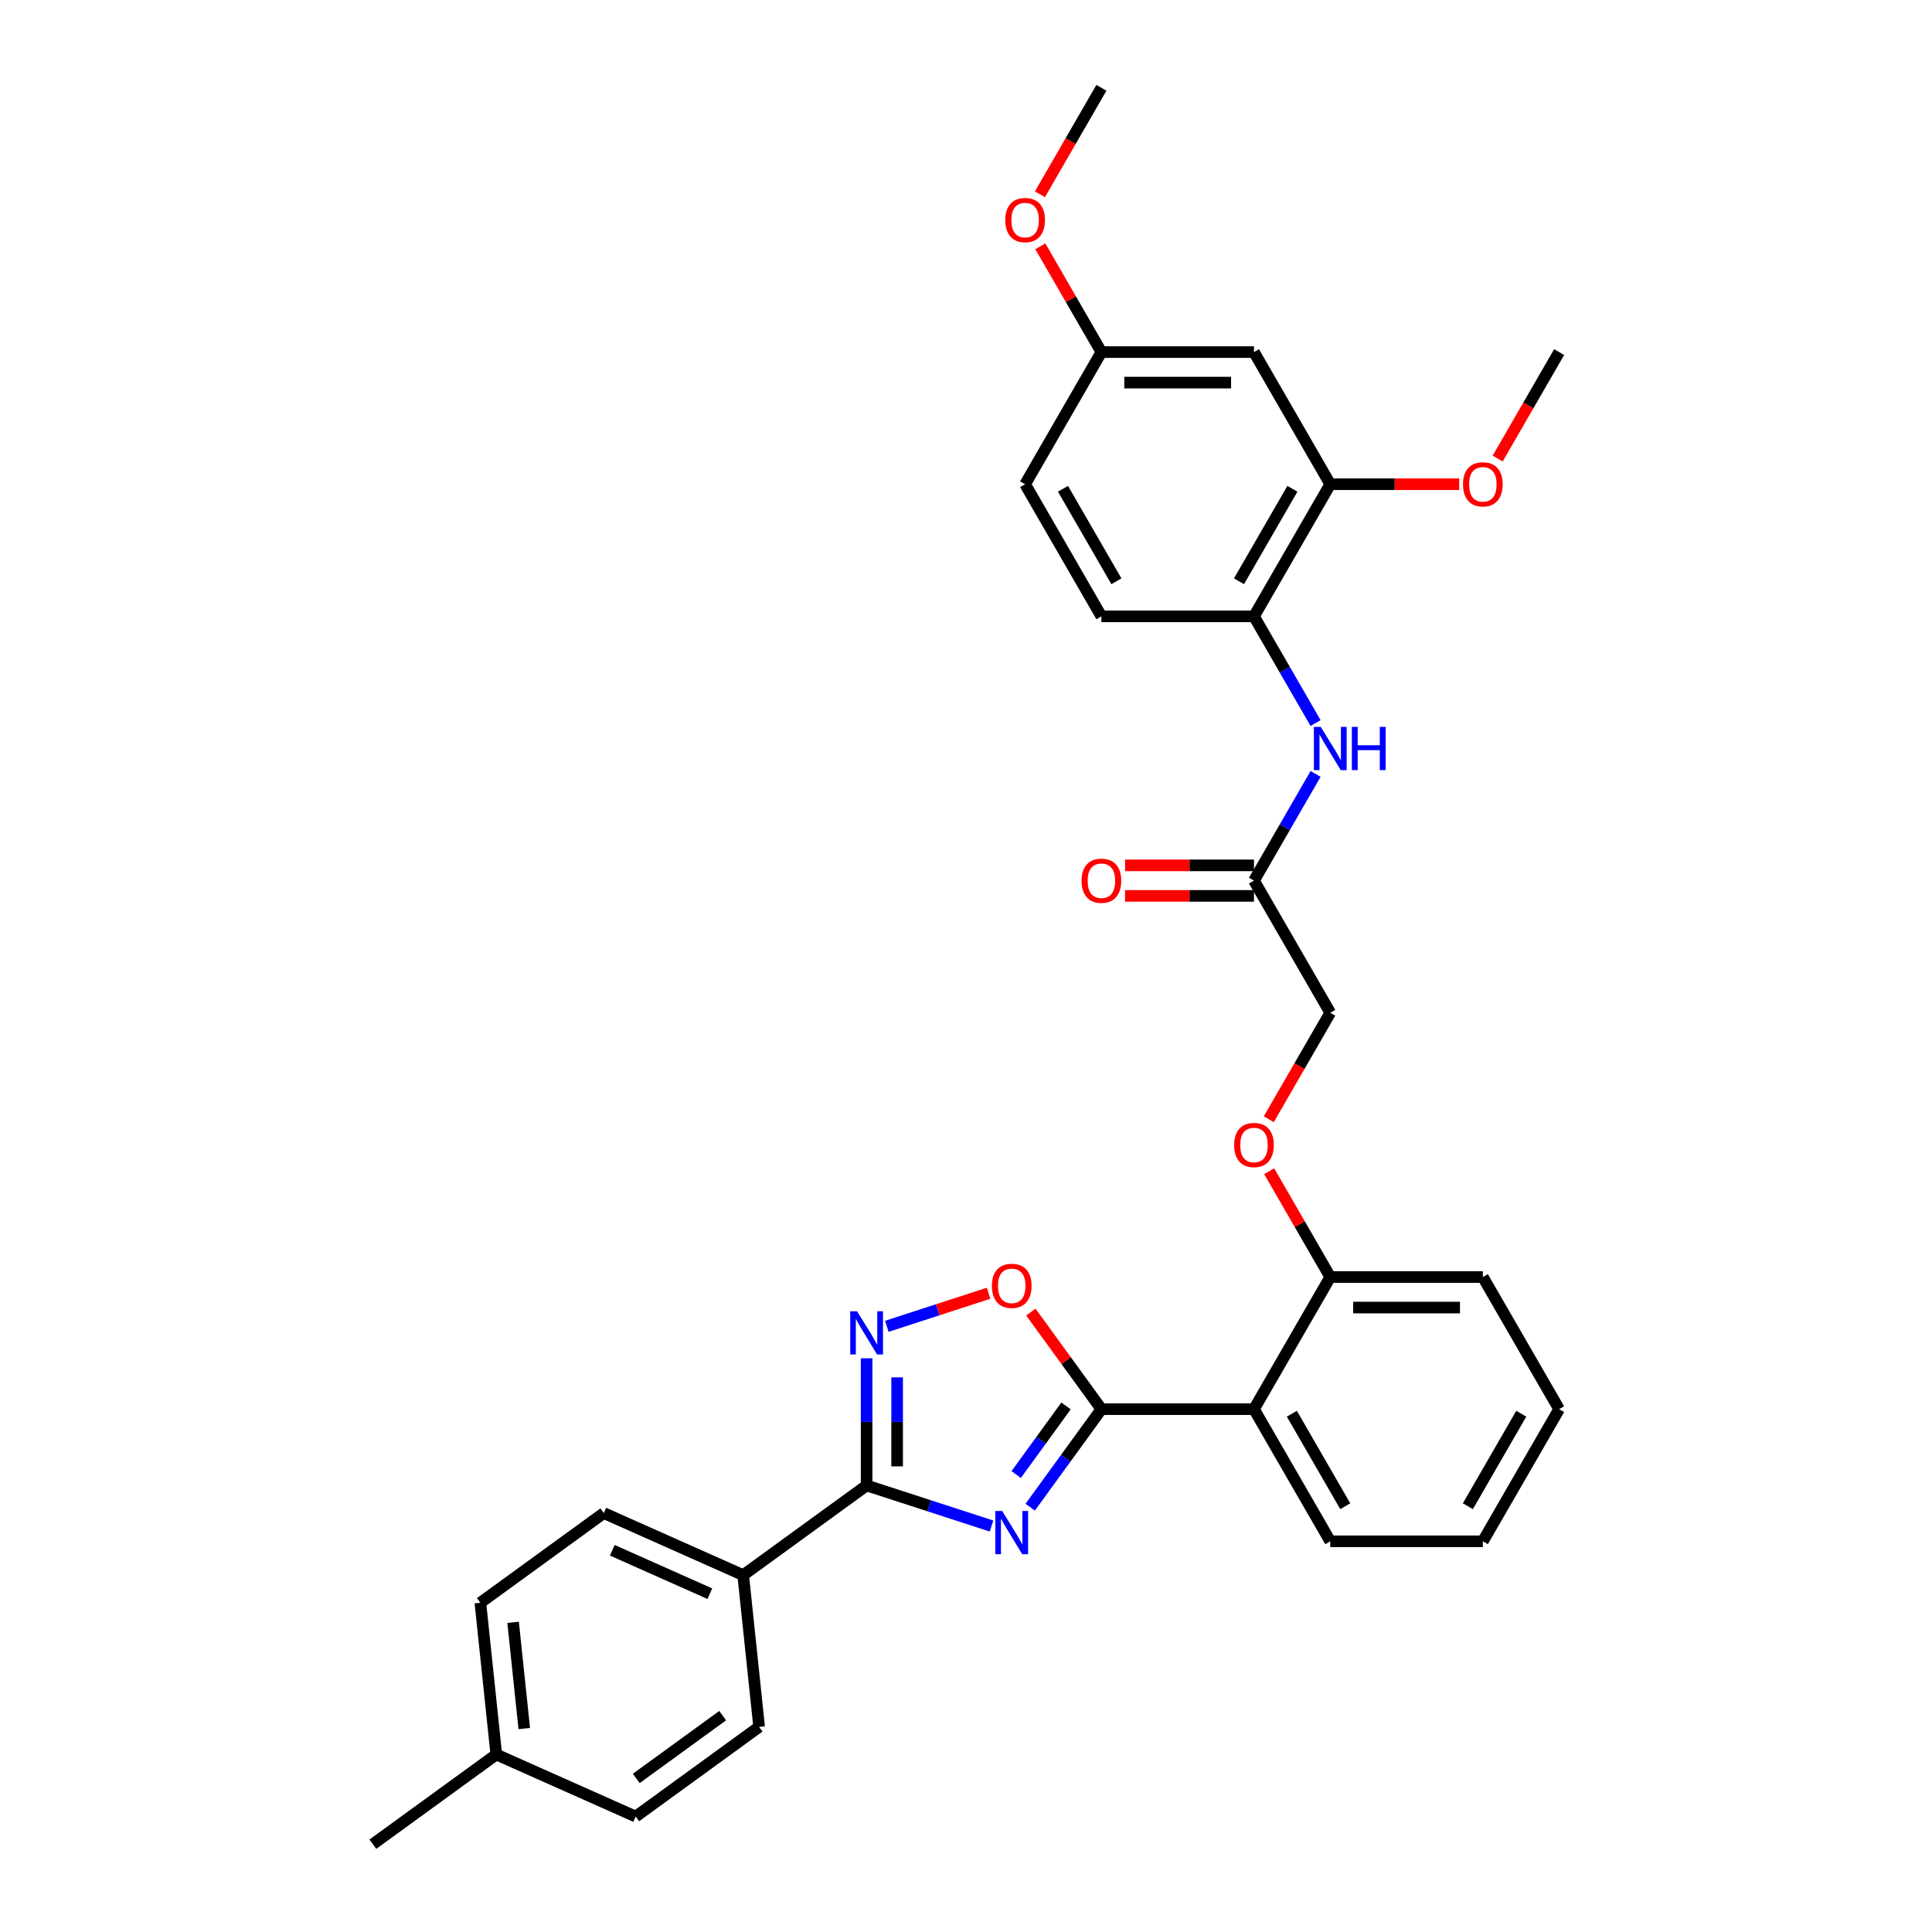 <?xml version='1.0' encoding='iso-8859-1'?>
<svg version='1.1' baseProfile='full'
              xmlns='http://www.w3.org/2000/svg'
                      xmlns:rdkit='http://www.rdkit.org/xml'
                      xmlns:xlink='http://www.w3.org/1999/xlink'
                  xml:space='preserve'
width='1000px' height='1000px' viewBox='0 0 1000 1000'>
<!-- END OF HEADER -->
<rect style='opacity:1.0;fill:#FFFFFF;stroke:none' width='1000' height='1000' x='0' y='0'> </rect>
<path class='bond-0' d='M 533.225,780.116 L 551.655,754.749' style='fill:none;fill-rule:evenodd;stroke:#0000FF;stroke-width:6px;stroke-linecap:butt;stroke-linejoin:miter;stroke-opacity:1' />
<path class='bond-0' d='M 551.655,754.749 L 570.085,729.382' style='fill:none;fill-rule:evenodd;stroke:#000000;stroke-width:6px;stroke-linecap:butt;stroke-linejoin:miter;stroke-opacity:1' />
<path class='bond-0' d='M 525.976,763.222 L 538.877,745.465' style='fill:none;fill-rule:evenodd;stroke:#0000FF;stroke-width:6px;stroke-linecap:butt;stroke-linejoin:miter;stroke-opacity:1' />
<path class='bond-0' d='M 538.877,745.465 L 551.778,727.708' style='fill:none;fill-rule:evenodd;stroke:#000000;stroke-width:6px;stroke-linecap:butt;stroke-linejoin:miter;stroke-opacity:1' />
<path class='bond-1' d='M 513.21,789.875 L 480.884,779.372' style='fill:none;fill-rule:evenodd;stroke:#0000FF;stroke-width:6px;stroke-linecap:butt;stroke-linejoin:miter;stroke-opacity:1' />
<path class='bond-1' d='M 480.884,779.372 L 448.558,768.868' style='fill:none;fill-rule:evenodd;stroke:#000000;stroke-width:6px;stroke-linecap:butt;stroke-linejoin:miter;stroke-opacity:1' />
<path class='bond-3' d='M 570.085,729.382 L 649.058,729.382' style='fill:none;fill-rule:evenodd;stroke:#000000;stroke-width:6px;stroke-linecap:butt;stroke-linejoin:miter;stroke-opacity:1' />
<path class='bond-4' d='M 570.085,729.382 L 551.827,704.252' style='fill:none;fill-rule:evenodd;stroke:#000000;stroke-width:6px;stroke-linecap:butt;stroke-linejoin:miter;stroke-opacity:1' />
<path class='bond-4' d='M 551.827,704.252 L 533.569,679.122' style='fill:none;fill-rule:evenodd;stroke:#FF0000;stroke-width:6px;stroke-linecap:butt;stroke-linejoin:miter;stroke-opacity:1' />
<path class='bond-2' d='M 448.558,768.868 L 448.558,735.96' style='fill:none;fill-rule:evenodd;stroke:#000000;stroke-width:6px;stroke-linecap:butt;stroke-linejoin:miter;stroke-opacity:1' />
<path class='bond-2' d='M 448.558,735.96 L 448.558,703.052' style='fill:none;fill-rule:evenodd;stroke:#0000FF;stroke-width:6px;stroke-linecap:butt;stroke-linejoin:miter;stroke-opacity:1' />
<path class='bond-2' d='M 464.353,758.996 L 464.353,735.96' style='fill:none;fill-rule:evenodd;stroke:#000000;stroke-width:6px;stroke-linecap:butt;stroke-linejoin:miter;stroke-opacity:1' />
<path class='bond-2' d='M 464.353,735.96 L 464.353,712.925' style='fill:none;fill-rule:evenodd;stroke:#0000FF;stroke-width:6px;stroke-linecap:butt;stroke-linejoin:miter;stroke-opacity:1' />
<path class='bond-9' d='M 448.558,768.868 L 384.667,815.288' style='fill:none;fill-rule:evenodd;stroke:#000000;stroke-width:6px;stroke-linecap:butt;stroke-linejoin:miter;stroke-opacity:1' />
<path class='bond-32' d='M 459.014,686.498 L 485.357,677.939' style='fill:none;fill-rule:evenodd;stroke:#0000FF;stroke-width:6px;stroke-linecap:butt;stroke-linejoin:miter;stroke-opacity:1' />
<path class='bond-32' d='M 485.357,677.939 L 511.7,669.379' style='fill:none;fill-rule:evenodd;stroke:#FF0000;stroke-width:6px;stroke-linecap:butt;stroke-linejoin:miter;stroke-opacity:1' />
<path class='bond-11' d='M 649.058,729.382 L 688.545,660.989' style='fill:none;fill-rule:evenodd;stroke:#000000;stroke-width:6px;stroke-linecap:butt;stroke-linejoin:miter;stroke-opacity:1' />
<path class='bond-24' d='M 649.058,729.382 L 688.545,797.775' style='fill:none;fill-rule:evenodd;stroke:#000000;stroke-width:6px;stroke-linecap:butt;stroke-linejoin:miter;stroke-opacity:1' />
<path class='bond-24' d='M 668.66,731.744 L 696.3,779.618' style='fill:none;fill-rule:evenodd;stroke:#000000;stroke-width:6px;stroke-linecap:butt;stroke-linejoin:miter;stroke-opacity:1' />
<path class='bond-5' d='M 680.949,400.575 L 665.003,428.193' style='fill:none;fill-rule:evenodd;stroke:#0000FF;stroke-width:6px;stroke-linecap:butt;stroke-linejoin:miter;stroke-opacity:1' />
<path class='bond-5' d='M 665.003,428.193 L 649.058,455.811' style='fill:none;fill-rule:evenodd;stroke:#000000;stroke-width:6px;stroke-linecap:butt;stroke-linejoin:miter;stroke-opacity:1' />
<path class='bond-6' d='M 680.949,374.261 L 665.003,346.643' style='fill:none;fill-rule:evenodd;stroke:#0000FF;stroke-width:6px;stroke-linecap:butt;stroke-linejoin:miter;stroke-opacity:1' />
<path class='bond-6' d='M 665.003,346.643 L 649.058,319.025' style='fill:none;fill-rule:evenodd;stroke:#000000;stroke-width:6px;stroke-linecap:butt;stroke-linejoin:miter;stroke-opacity:1' />
<path class='bond-7' d='M 649.058,319.025 L 688.545,250.633' style='fill:none;fill-rule:evenodd;stroke:#000000;stroke-width:6px;stroke-linecap:butt;stroke-linejoin:miter;stroke-opacity:1' />
<path class='bond-7' d='M 641.303,300.869 L 668.943,252.994' style='fill:none;fill-rule:evenodd;stroke:#000000;stroke-width:6px;stroke-linecap:butt;stroke-linejoin:miter;stroke-opacity:1' />
<path class='bond-14' d='M 649.058,319.025 L 570.085,319.025' style='fill:none;fill-rule:evenodd;stroke:#000000;stroke-width:6px;stroke-linecap:butt;stroke-linejoin:miter;stroke-opacity:1' />
<path class='bond-10' d='M 688.545,250.633 L 649.058,182.24' style='fill:none;fill-rule:evenodd;stroke:#000000;stroke-width:6px;stroke-linecap:butt;stroke-linejoin:miter;stroke-opacity:1' />
<path class='bond-20' d='M 688.545,250.633 L 721.911,250.633' style='fill:none;fill-rule:evenodd;stroke:#000000;stroke-width:6px;stroke-linecap:butt;stroke-linejoin:miter;stroke-opacity:1' />
<path class='bond-20' d='M 721.911,250.633 L 755.277,250.633' style='fill:none;fill-rule:evenodd;stroke:#FF0000;stroke-width:6px;stroke-linecap:butt;stroke-linejoin:miter;stroke-opacity:1' />
<path class='bond-8' d='M 649.058,455.811 L 688.545,524.204' style='fill:none;fill-rule:evenodd;stroke:#000000;stroke-width:6px;stroke-linecap:butt;stroke-linejoin:miter;stroke-opacity:1' />
<path class='bond-13' d='M 649.058,447.914 L 615.692,447.914' style='fill:none;fill-rule:evenodd;stroke:#000000;stroke-width:6px;stroke-linecap:butt;stroke-linejoin:miter;stroke-opacity:1' />
<path class='bond-13' d='M 615.692,447.914 L 582.326,447.914' style='fill:none;fill-rule:evenodd;stroke:#FF0000;stroke-width:6px;stroke-linecap:butt;stroke-linejoin:miter;stroke-opacity:1' />
<path class='bond-13' d='M 649.058,463.708 L 615.692,463.708' style='fill:none;fill-rule:evenodd;stroke:#000000;stroke-width:6px;stroke-linecap:butt;stroke-linejoin:miter;stroke-opacity:1' />
<path class='bond-13' d='M 615.692,463.708 L 582.326,463.708' style='fill:none;fill-rule:evenodd;stroke:#FF0000;stroke-width:6px;stroke-linecap:butt;stroke-linejoin:miter;stroke-opacity:1' />
<path class='bond-15' d='M 384.667,815.288 L 312.522,783.166' style='fill:none;fill-rule:evenodd;stroke:#000000;stroke-width:6px;stroke-linecap:butt;stroke-linejoin:miter;stroke-opacity:1' />
<path class='bond-15' d='M 367.421,824.899 L 316.919,802.414' style='fill:none;fill-rule:evenodd;stroke:#000000;stroke-width:6px;stroke-linecap:butt;stroke-linejoin:miter;stroke-opacity:1' />
<path class='bond-16' d='M 384.667,815.288 L 392.922,893.828' style='fill:none;fill-rule:evenodd;stroke:#000000;stroke-width:6px;stroke-linecap:butt;stroke-linejoin:miter;stroke-opacity:1' />
<path class='bond-35' d='M 649.058,182.24 L 570.085,182.24' style='fill:none;fill-rule:evenodd;stroke:#000000;stroke-width:6px;stroke-linecap:butt;stroke-linejoin:miter;stroke-opacity:1' />
<path class='bond-35' d='M 637.212,198.035 L 581.931,198.035' style='fill:none;fill-rule:evenodd;stroke:#000000;stroke-width:6px;stroke-linecap:butt;stroke-linejoin:miter;stroke-opacity:1' />
<path class='bond-12' d='M 688.545,660.989 L 672.736,633.608' style='fill:none;fill-rule:evenodd;stroke:#000000;stroke-width:6px;stroke-linecap:butt;stroke-linejoin:miter;stroke-opacity:1' />
<path class='bond-12' d='M 672.736,633.608 L 656.928,606.227' style='fill:none;fill-rule:evenodd;stroke:#FF0000;stroke-width:6px;stroke-linecap:butt;stroke-linejoin:miter;stroke-opacity:1' />
<path class='bond-26' d='M 688.545,660.989 L 767.518,660.989' style='fill:none;fill-rule:evenodd;stroke:#000000;stroke-width:6px;stroke-linecap:butt;stroke-linejoin:miter;stroke-opacity:1' />
<path class='bond-26' d='M 700.391,676.784 L 755.672,676.784' style='fill:none;fill-rule:evenodd;stroke:#000000;stroke-width:6px;stroke-linecap:butt;stroke-linejoin:miter;stroke-opacity:1' />
<path class='bond-17' d='M 656.727,579.313 L 672.636,551.758' style='fill:none;fill-rule:evenodd;stroke:#FF0000;stroke-width:6px;stroke-linecap:butt;stroke-linejoin:miter;stroke-opacity:1' />
<path class='bond-17' d='M 672.636,551.758 L 688.545,524.204' style='fill:none;fill-rule:evenodd;stroke:#000000;stroke-width:6px;stroke-linecap:butt;stroke-linejoin:miter;stroke-opacity:1' />
<path class='bond-19' d='M 570.085,319.025 L 530.599,250.633' style='fill:none;fill-rule:evenodd;stroke:#000000;stroke-width:6px;stroke-linecap:butt;stroke-linejoin:miter;stroke-opacity:1' />
<path class='bond-19' d='M 577.841,300.869 L 550.2,252.994' style='fill:none;fill-rule:evenodd;stroke:#000000;stroke-width:6px;stroke-linecap:butt;stroke-linejoin:miter;stroke-opacity:1' />
<path class='bond-21' d='M 312.522,783.166 L 248.631,829.586' style='fill:none;fill-rule:evenodd;stroke:#000000;stroke-width:6px;stroke-linecap:butt;stroke-linejoin:miter;stroke-opacity:1' />
<path class='bond-22' d='M 392.922,893.828 L 329.032,940.247' style='fill:none;fill-rule:evenodd;stroke:#000000;stroke-width:6px;stroke-linecap:butt;stroke-linejoin:miter;stroke-opacity:1' />
<path class='bond-22' d='M 374.055,888.013 L 329.331,920.506' style='fill:none;fill-rule:evenodd;stroke:#000000;stroke-width:6px;stroke-linecap:butt;stroke-linejoin:miter;stroke-opacity:1' />
<path class='bond-18' d='M 570.085,182.24 L 530.599,250.633' style='fill:none;fill-rule:evenodd;stroke:#000000;stroke-width:6px;stroke-linecap:butt;stroke-linejoin:miter;stroke-opacity:1' />
<path class='bond-25' d='M 570.085,182.24 L 554.277,154.859' style='fill:none;fill-rule:evenodd;stroke:#000000;stroke-width:6px;stroke-linecap:butt;stroke-linejoin:miter;stroke-opacity:1' />
<path class='bond-25' d='M 554.277,154.859 L 538.468,127.478' style='fill:none;fill-rule:evenodd;stroke:#FF0000;stroke-width:6px;stroke-linecap:butt;stroke-linejoin:miter;stroke-opacity:1' />
<path class='bond-28' d='M 775.187,237.349 L 791.096,209.795' style='fill:none;fill-rule:evenodd;stroke:#FF0000;stroke-width:6px;stroke-linecap:butt;stroke-linejoin:miter;stroke-opacity:1' />
<path class='bond-28' d='M 791.096,209.795 L 807.004,182.24' style='fill:none;fill-rule:evenodd;stroke:#000000;stroke-width:6px;stroke-linecap:butt;stroke-linejoin:miter;stroke-opacity:1' />
<path class='bond-33' d='M 248.631,829.586 L 256.886,908.126' style='fill:none;fill-rule:evenodd;stroke:#000000;stroke-width:6px;stroke-linecap:butt;stroke-linejoin:miter;stroke-opacity:1' />
<path class='bond-33' d='M 265.578,839.716 L 271.356,894.694' style='fill:none;fill-rule:evenodd;stroke:#000000;stroke-width:6px;stroke-linecap:butt;stroke-linejoin:miter;stroke-opacity:1' />
<path class='bond-23' d='M 329.032,940.247 L 256.886,908.126' style='fill:none;fill-rule:evenodd;stroke:#000000;stroke-width:6px;stroke-linecap:butt;stroke-linejoin:miter;stroke-opacity:1' />
<path class='bond-27' d='M 256.886,908.126 L 192.996,954.545' style='fill:none;fill-rule:evenodd;stroke:#000000;stroke-width:6px;stroke-linecap:butt;stroke-linejoin:miter;stroke-opacity:1' />
<path class='bond-30' d='M 688.545,797.775 L 767.518,797.775' style='fill:none;fill-rule:evenodd;stroke:#000000;stroke-width:6px;stroke-linecap:butt;stroke-linejoin:miter;stroke-opacity:1' />
<path class='bond-29' d='M 538.268,100.564 L 554.176,73.009' style='fill:none;fill-rule:evenodd;stroke:#FF0000;stroke-width:6px;stroke-linecap:butt;stroke-linejoin:miter;stroke-opacity:1' />
<path class='bond-29' d='M 554.176,73.009 L 570.085,45.455' style='fill:none;fill-rule:evenodd;stroke:#000000;stroke-width:6px;stroke-linecap:butt;stroke-linejoin:miter;stroke-opacity:1' />
<path class='bond-34' d='M 767.518,660.989 L 807.004,729.382' style='fill:none;fill-rule:evenodd;stroke:#000000;stroke-width:6px;stroke-linecap:butt;stroke-linejoin:miter;stroke-opacity:1' />
<path class='bond-31' d='M 767.518,797.775 L 807.004,729.382' style='fill:none;fill-rule:evenodd;stroke:#000000;stroke-width:6px;stroke-linecap:butt;stroke-linejoin:miter;stroke-opacity:1' />
<path class='bond-31' d='M 759.762,779.618 L 787.403,731.744' style='fill:none;fill-rule:evenodd;stroke:#000000;stroke-width:6px;stroke-linecap:butt;stroke-linejoin:miter;stroke-opacity:1' />
<path  class='atom-0' d='M 518.722 782.09
L 526.051 793.936
Q 526.777 795.105, 527.946 797.221
Q 529.115 799.338, 529.178 799.464
L 529.178 782.09
L 532.148 782.09
L 532.148 804.455
L 529.083 804.455
L 521.218 791.504
Q 520.302 789.987, 519.322 788.25
Q 518.375 786.512, 518.09 785.975
L 518.09 804.455
L 515.184 804.455
L 515.184 782.09
L 518.722 782.09
' fill='#0000FF'/>
<path  class='atom-3' d='M 443.614 678.713
L 450.943 690.559
Q 451.669 691.728, 452.838 693.844
Q 454.007 695.96, 454.07 696.087
L 454.07 678.713
L 457.04 678.713
L 457.04 701.078
L 453.975 701.078
L 446.11 688.126
Q 445.194 686.61, 444.214 684.873
Q 443.267 683.135, 442.982 682.598
L 442.982 701.078
L 440.076 701.078
L 440.076 678.713
L 443.614 678.713
' fill='#0000FF'/>
<path  class='atom-5' d='M 513.399 665.554
Q 513.399 660.184, 516.053 657.183
Q 518.706 654.182, 523.666 654.182
Q 528.625 654.182, 531.279 657.183
Q 533.932 660.184, 533.932 665.554
Q 533.932 670.988, 531.247 674.084
Q 528.562 677.148, 523.666 677.148
Q 518.738 677.148, 516.053 674.084
Q 513.399 671.019, 513.399 665.554
M 523.666 674.621
Q 527.077 674.621, 528.91 672.346
Q 530.773 670.04, 530.773 665.554
Q 530.773 661.164, 528.91 658.952
Q 527.077 656.71, 523.666 656.71
Q 520.254 656.71, 518.39 658.921
Q 516.558 661.132, 516.558 665.554
Q 516.558 670.072, 518.39 672.346
Q 520.254 674.621, 523.666 674.621
' fill='#FF0000'/>
<path  class='atom-6' d='M 683.601 376.236
L 690.93 388.082
Q 691.656 389.25, 692.825 391.367
Q 693.994 393.483, 694.057 393.61
L 694.057 376.236
L 697.027 376.236
L 697.027 398.601
L 693.962 398.601
L 686.097 385.649
Q 685.181 384.133, 684.201 382.396
Q 683.254 380.658, 682.969 380.121
L 682.969 398.601
L 680.063 398.601
L 680.063 376.236
L 683.601 376.236
' fill='#0000FF'/>
<path  class='atom-6' d='M 699.712 376.236
L 702.744 376.236
L 702.744 385.744
L 714.179 385.744
L 714.179 376.236
L 717.212 376.236
L 717.212 398.601
L 714.179 398.601
L 714.179 388.271
L 702.744 388.271
L 702.744 398.601
L 699.712 398.601
L 699.712 376.236
' fill='#0000FF'/>
<path  class='atom-13' d='M 638.792 592.66
Q 638.792 587.289, 641.445 584.288
Q 644.099 581.287, 649.058 581.287
Q 654.018 581.287, 656.671 584.288
Q 659.325 587.289, 659.325 592.66
Q 659.325 598.093, 656.64 601.189
Q 653.955 604.253, 649.058 604.253
Q 644.13 604.253, 641.445 601.189
Q 638.792 598.125, 638.792 592.66
M 649.058 601.726
Q 652.47 601.726, 654.302 599.451
Q 656.166 597.145, 656.166 592.66
Q 656.166 588.269, 654.302 586.057
Q 652.47 583.815, 649.058 583.815
Q 645.647 583.815, 643.783 586.026
Q 641.951 588.237, 641.951 592.66
Q 641.951 597.177, 643.783 599.451
Q 645.647 601.726, 649.058 601.726
' fill='#FF0000'/>
<path  class='atom-14' d='M 559.819 455.874
Q 559.819 450.504, 562.472 447.503
Q 565.126 444.502, 570.085 444.502
Q 575.045 444.502, 577.698 447.503
Q 580.352 450.504, 580.352 455.874
Q 580.352 461.308, 577.667 464.403
Q 574.981 467.467, 570.085 467.467
Q 565.157 467.467, 562.472 464.403
Q 559.819 461.339, 559.819 455.874
M 570.085 464.94
Q 573.497 464.94, 575.329 462.666
Q 577.193 460.36, 577.193 455.874
Q 577.193 451.483, 575.329 449.272
Q 573.497 447.029, 570.085 447.029
Q 566.673 447.029, 564.81 449.24
Q 562.978 451.452, 562.978 455.874
Q 562.978 460.391, 564.81 462.666
Q 566.673 464.94, 570.085 464.94
' fill='#FF0000'/>
<path  class='atom-21' d='M 757.251 250.696
Q 757.251 245.326, 759.905 242.325
Q 762.558 239.324, 767.518 239.324
Q 772.477 239.324, 775.131 242.325
Q 777.784 245.326, 777.784 250.696
Q 777.784 256.129, 775.099 259.225
Q 772.414 262.289, 767.518 262.289
Q 762.59 262.289, 759.905 259.225
Q 757.251 256.161, 757.251 250.696
M 767.518 259.762
Q 770.93 259.762, 772.762 257.488
Q 774.625 255.182, 774.625 250.696
Q 774.625 246.305, 772.762 244.094
Q 770.93 241.851, 767.518 241.851
Q 764.106 241.851, 762.243 244.062
Q 760.41 246.273, 760.41 250.696
Q 760.41 255.213, 762.243 257.488
Q 764.106 259.762, 767.518 259.762
' fill='#FF0000'/>
<path  class='atom-26' d='M 520.332 113.91
Q 520.332 108.54, 522.986 105.539
Q 525.639 102.538, 530.599 102.538
Q 535.558 102.538, 538.212 105.539
Q 540.865 108.54, 540.865 113.91
Q 540.865 119.344, 538.18 122.44
Q 535.495 125.504, 530.599 125.504
Q 525.671 125.504, 522.986 122.44
Q 520.332 119.375, 520.332 113.91
M 530.599 122.977
Q 534.01 122.977, 535.842 120.702
Q 537.706 118.396, 537.706 113.91
Q 537.706 109.52, 535.842 107.308
Q 534.01 105.065, 530.599 105.065
Q 527.187 105.065, 525.323 107.277
Q 523.491 109.488, 523.491 113.91
Q 523.491 118.428, 525.323 120.702
Q 527.187 122.977, 530.599 122.977
' fill='#FF0000'/>
</svg>
